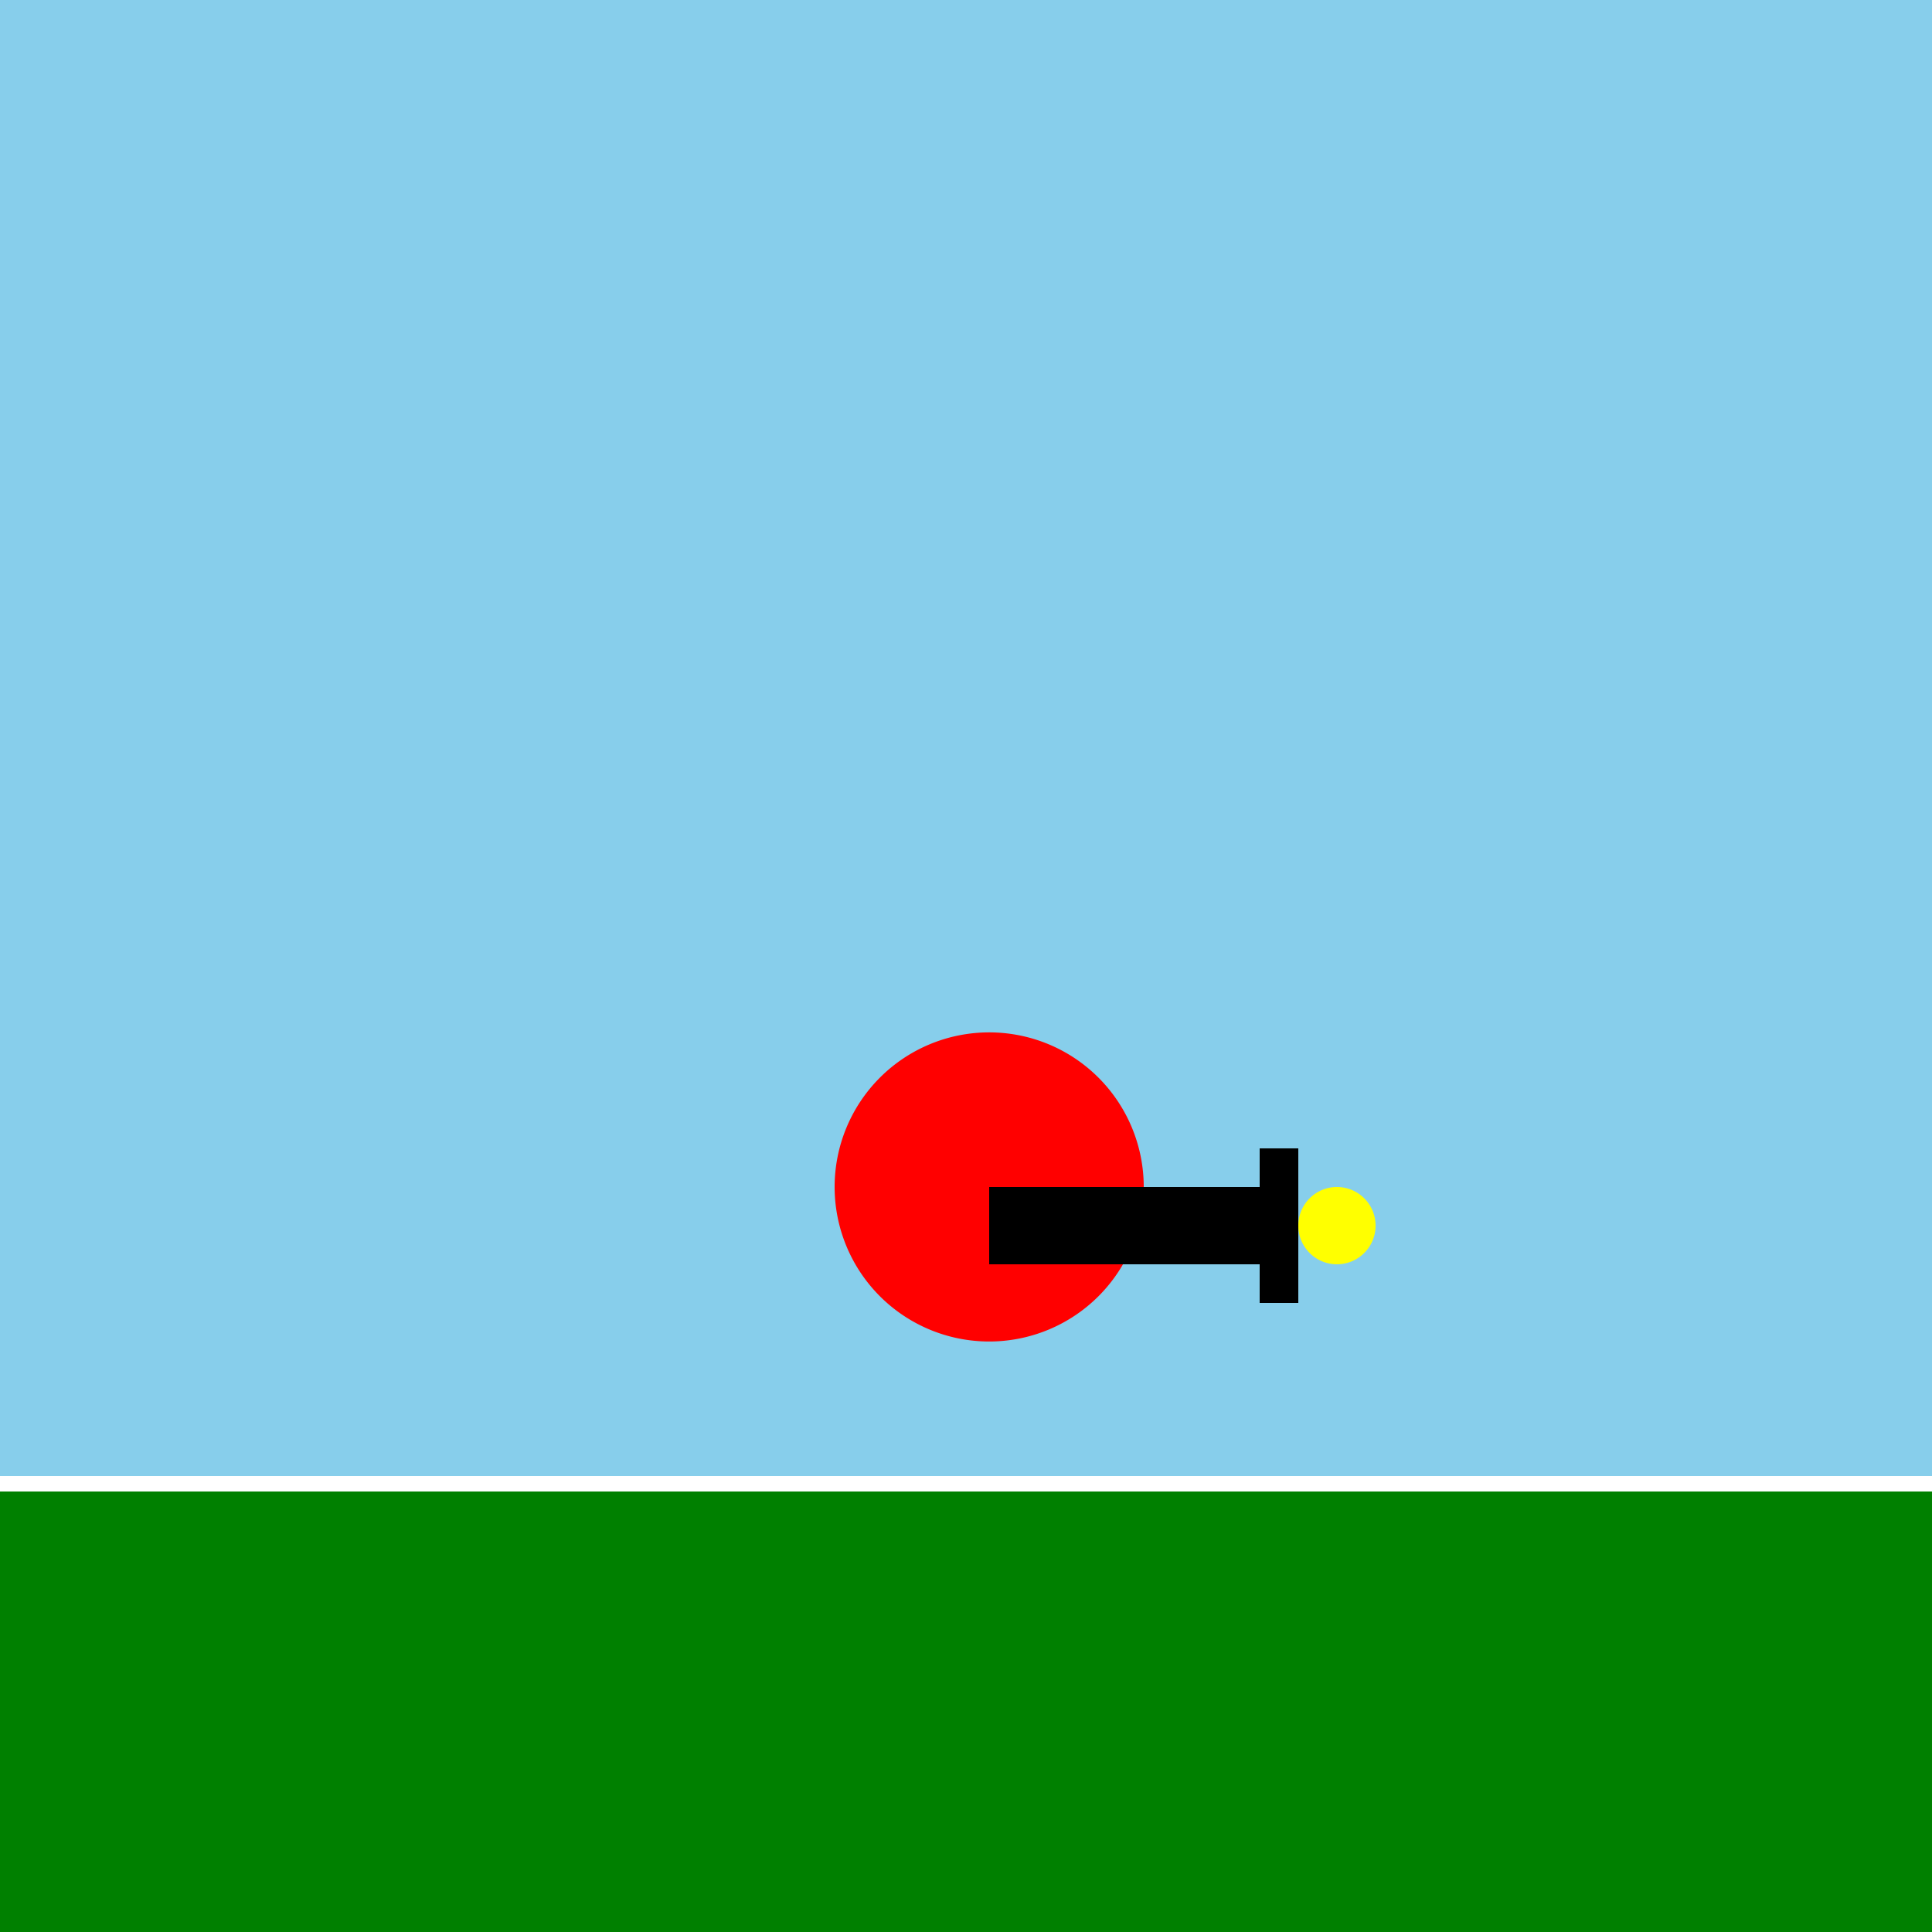 <!--

Generated by DrawGPT.
Free, open source, AI generated images in SVG, PNG, and HTML Canvas format.
https://drawgpt.ai

Created: 2023-11-01T17:49:21.052Z
Link: https://drawgpt.ai/prompt/116160/

-->
<svg xmlns="http://www.w3.org/2000/svg" xmlns:xlink="http://www.w3.org/1999/xlink" width="500" height="500"><defs/><g><rect fill="#87ceeb" stroke="none" x="0" y="0" width="512" height="512"/><rect fill="#008000" stroke="none" x="0" y="384" width="512" height="128"/><path fill="none" stroke="#ffffff" paint-order="fill stroke markers" d=" M 0 384 L 512 384" stroke-miterlimit="10" stroke-width="4" stroke-dasharray=""/><path fill="#ff0000" stroke="none" paint-order="stroke fill markers" d=" M 296 307.2 A 40 40 0 1 1 296 307.16"/><rect fill="#000000" stroke="none" x="256" y="307.2" width="80" height="20"/><rect fill="#000000" stroke="none" x="326" y="297.2" width="10" height="40"/><path fill="#ffff00" stroke="none" paint-order="stroke fill markers" d=" M 356 317.2 A 10 10 0 1 1 356 317.19"/></g></svg>